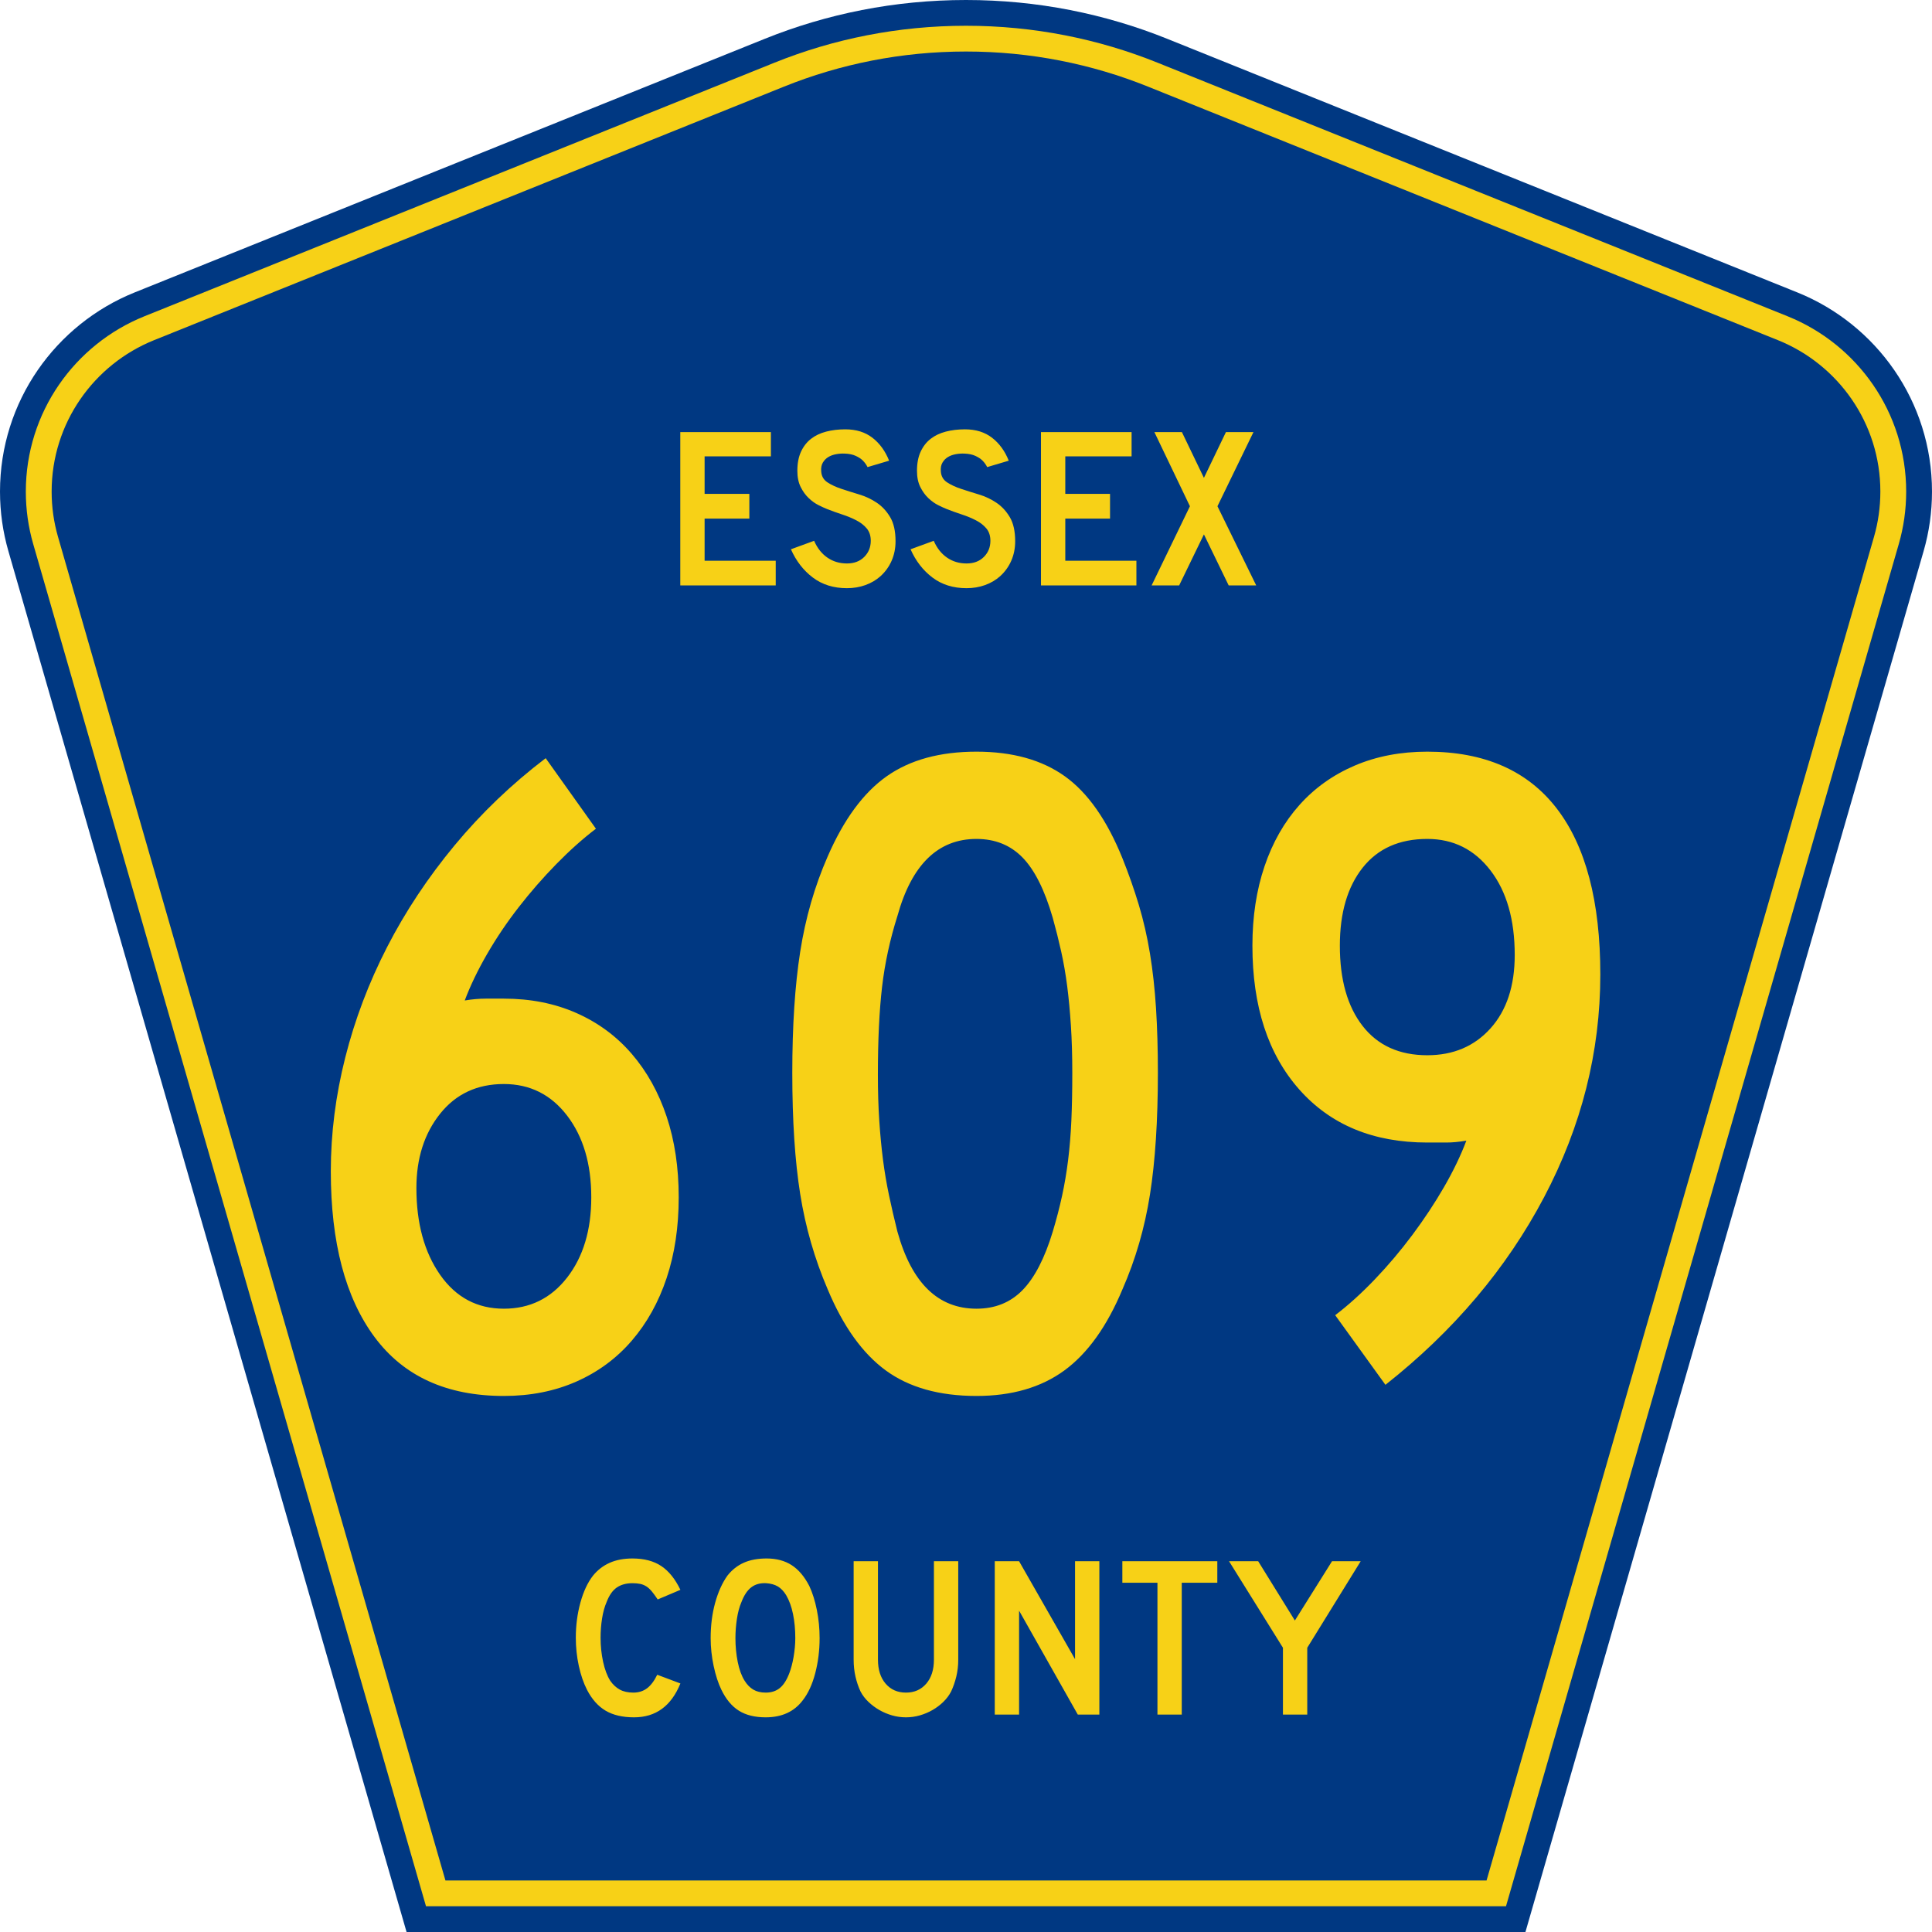 <?xml version="1.0" encoding="UTF-8" standalone="no"?>
<!-- Generator: Adobe Illustrator 12.0.0, SVG Export Plug-In . SVG Version: 6.00 Build 51448)  -->
<svg
   xmlns:dc="http://purl.org/dc/elements/1.1/"
   xmlns:cc="http://web.resource.org/cc/"
   xmlns:rdf="http://www.w3.org/1999/02/22-rdf-syntax-ns#"
   xmlns:svg="http://www.w3.org/2000/svg"
   xmlns="http://www.w3.org/2000/svg"
   xmlns:sodipodi="http://sodipodi.sourceforge.net/DTD/sodipodi-0.dtd"
   xmlns:inkscape="http://www.inkscape.org/namespaces/inkscape"
   version="1.0"
   id="Layer_1"
   width="450"
   height="450"
   viewBox="0 0 448.949 450"
   overflow="visible"
   enable-background="new 0 0 448.949 450"
   xml:space="preserve"
   sodipodi:version="0.32"
   inkscape:version="0.45.1"
   sodipodi:docname="Essex County Route 609 NJ.svg"
   sodipodi:docbase="C:\Users\Emil\Desktop\Matté's Work\Pix\svg\cr"
   inkscape:output_extension="org.inkscape.output.svg.inkscape"><defs
   id="defs52" /><sodipodi:namedview
   inkscape:window-height="575"
   inkscape:window-width="765"
   inkscape:pageshadow="2"
   inkscape:pageopacity="0.0"
   borderopacity="1.0"
   bordercolor="#666666"
   pagecolor="#ffffff"
   id="base"
   inkscape:zoom="0.83777778"
   inkscape:cx="225"
   inkscape:cy="225"
   inkscape:window-x="652"
   inkscape:window-y="223"
   inkscape:current-layer="Layer_1" />
<g
   id="g3">
	<path
   clip-rule="evenodd"
   d="M 94.17,450 L 1.421,128.337 C 0.154,123.941 -0.525,119.296 -0.525,114.494 C -0.525,93.492 12.453,75.515 30.845,68.109 L 177.585,9.048 C 192.068,3.213 207.895,0 224.475,0 C 241.053,0 256.88,3.213 271.364,9.048 L 418.104,68.109 C 436.496,75.515 449.474,93.492 449.474,114.494 C 449.474,119.296 448.796,123.941 447.528,128.337 L 354.779,450 L 94.17,450 L 94.17,450 z "
   id="path5"
   style="fill:#003882;fill-rule:evenodd" />
	<path
   clip-rule="evenodd"
   d="M 7.2,126.679 C 6.087,122.816 5.489,118.73 5.489,114.494 C 5.489,96.021 16.9,80.194 33.095,73.673 L 179.836,14.612 C 193.616,9.06 208.68,6 224.475,6 C 240.269,6 255.333,9.06 269.113,14.612 L 415.854,73.673 C 432.05,80.194 443.46,96.021 443.46,114.494 C 443.46,118.73 442.862,122.816 441.748,126.679 L 350.251,444 L 98.698,444 L 7.2,126.679 z "
   id="path7"
   style="fill:#f7d117;fill-rule:evenodd" />
	<path
   clip-rule="evenodd"
   d="M 11.503,114.494 C 11.503,98.549 21.348,84.874 35.346,79.237 L 182.087,20.175 C 195.164,14.907 209.465,12 224.475,12 C 239.484,12 253.786,14.907 266.862,20.175 L 413.603,79.237 C 427.601,84.874 437.446,98.549 437.446,114.494 C 437.446,118.164 436.928,121.691 435.969,125.021 L 345.723,438 L 103.226,438 L 12.98,125.021 C 12.021,121.692 11.503,118.164 11.503,114.494 z "
   id="path9"
   style="fill:#003882;fill-rule:evenodd" />
	
</g>


<path
   transform="scale(1.001,0.999)"
   style="font-size:216.454px;font-style:normal;font-variant:normal;font-weight:normal;font-stretch:normal;text-align:center;line-height:100%;writing-mode:lr-tb;text-anchor:middle;fill:#f7d117;fill-opacity:1;font-family:Roadgeek 2005 Series D"
   d="M 157.402,279.153 C 157.402,286.08 156.464,292.357 154.588,297.985 C 152.712,303.613 150.006,308.483 146.47,312.594 C 142.933,316.705 138.641,319.879 133.592,322.116 C 128.543,324.353 122.916,325.471 116.711,325.471 C 103.434,325.471 93.404,320.89 86.623,311.728 C 79.841,302.566 76.45,289.686 76.45,273.089 C 76.45,264.29 77.568,255.453 79.806,246.577 C 82.043,237.701 85.289,229.115 89.546,220.818 C 93.802,212.522 99.032,204.621 105.237,197.117 C 111.442,189.613 118.512,182.832 126.448,176.772 L 138.14,193.22 C 135.11,195.528 132.044,198.269 128.942,201.444 C 125.839,204.619 122.916,207.975 120.173,211.511 C 117.429,215.047 114.975,218.691 112.811,222.443 C 110.646,226.195 108.914,229.802 107.615,233.263 C 109.35,232.977 110.975,232.834 112.49,232.834 C 114.005,232.834 115.412,232.834 116.711,232.834 C 122.916,232.834 128.543,233.951 133.592,236.186 C 138.641,238.421 142.933,241.595 146.47,245.708 C 150.006,249.821 152.712,254.692 154.588,260.32 C 156.464,265.948 157.402,272.226 157.402,279.153 L 157.402,279.153 z M 137.057,279.153 C 137.057,271.358 135.181,265.008 131.429,260.102 C 127.677,255.196 122.771,252.743 116.711,252.743 C 110.506,252.743 105.564,255.052 101.885,259.669 C 98.206,264.287 96.366,270.059 96.366,276.986 C 96.366,285.212 98.206,291.959 101.885,297.226 C 105.564,302.493 110.506,305.126 116.711,305.126 C 122.771,305.126 127.677,302.709 131.429,297.876 C 135.181,293.043 137.057,286.802 137.057,279.153 L 137.057,279.153 z M 268.899,250.147 C 268.898,261.258 268.285,270.71 267.059,278.502 C 265.832,286.294 263.702,293.654 260.668,300.581 C 257.061,309.239 252.553,315.552 247.143,319.52 C 241.733,323.487 234.915,325.471 226.689,325.471 C 218.031,325.471 210.996,323.487 205.584,319.52 C 200.171,315.552 195.662,309.239 192.055,300.581 C 189.025,293.509 186.897,286.113 185.671,278.393 C 184.444,270.673 183.831,261.258 183.831,250.147 C 183.831,239.182 184.444,229.767 185.671,221.902 C 186.897,214.037 189.025,206.64 192.055,199.713 C 195.807,191.056 200.389,184.814 205.802,180.99 C 211.214,177.165 218.176,175.253 226.689,175.253 C 235.056,175.253 241.909,177.165 247.249,180.99 C 252.588,184.814 257.061,191.201 260.668,200.149 C 262.112,203.756 263.376,207.363 264.46,210.969 C 265.543,214.576 266.409,218.363 267.059,222.331 C 267.708,226.299 268.177,230.556 268.466,235.103 C 268.754,239.65 268.898,244.665 268.899,250.147 L 268.899,250.147 z M 248.983,250.147 C 248.982,246.105 248.875,242.424 248.659,239.106 C 248.443,235.788 248.155,232.722 247.794,229.908 C 247.432,227.094 246.963,224.389 246.387,221.793 C 245.81,219.197 245.16,216.6 244.438,214.001 C 242.562,207.506 240.217,202.815 237.403,199.928 C 234.589,197.041 231.017,195.598 226.689,195.598 C 217.74,195.598 211.608,201.587 208.292,213.565 C 206.557,219.048 205.366,224.567 204.718,230.122 C 204.071,235.678 203.747,242.496 203.747,250.577 C 203.747,254.474 203.855,258.047 204.071,261.294 C 204.287,264.542 204.575,267.573 204.936,270.387 C 205.297,273.201 205.766,275.979 206.343,278.72 C 206.92,281.461 207.57,284.274 208.292,287.159 C 211.608,299.137 217.74,305.126 226.689,305.126 C 231.017,305.126 234.589,303.683 237.403,300.796 C 240.217,297.909 242.562,293.364 244.438,287.159 C 245.301,284.274 246.022,281.498 246.601,278.829 C 247.18,276.16 247.649,273.383 248.008,270.496 C 248.367,267.609 248.619,264.542 248.765,261.294 C 248.91,258.047 248.982,254.331 248.983,250.147 L 248.983,250.147 z M 371.847,227.206 C 371.847,245.244 367.482,262.559 358.752,279.153 C 350.021,295.746 337.72,310.32 321.849,322.875 L 310.157,306.639 C 313.187,304.331 316.253,301.555 319.356,298.309 C 322.458,295.063 325.38,291.6 328.121,287.918 C 330.863,284.237 333.316,280.52 335.48,276.768 C 337.644,273.016 339.376,269.409 340.675,265.948 C 338.945,266.239 337.395,266.384 336.025,266.384 C 334.655,266.384 333.176,266.384 331.586,266.384 C 319.031,266.384 309.11,262.271 301.824,254.045 C 294.538,245.818 290.895,234.635 290.895,220.495 C 290.895,213.713 291.833,207.544 293.709,201.989 C 295.585,196.434 298.29,191.671 301.824,187.701 C 305.358,183.731 309.651,180.664 314.702,178.499 C 319.753,176.335 325.381,175.253 331.586,175.253 C 344.863,175.253 354.893,179.654 361.675,188.457 C 368.456,197.26 371.847,210.177 371.847,227.206 L 371.847,227.206 z M 351.931,222.655 C 351.931,214.433 350.055,207.868 346.303,202.96 C 342.551,198.052 337.646,195.598 331.586,195.598 C 325.095,195.598 320.081,197.835 316.545,202.309 C 313.009,206.784 311.241,212.845 311.241,220.495 C 311.241,228.43 313.009,234.67 316.545,239.215 C 320.081,243.76 325.095,246.032 331.586,246.032 C 337.646,246.032 342.551,243.94 346.303,239.757 C 350.055,235.573 351.931,229.872 351.931,222.655 L 351.931,222.655 z "
   id="text1361" />

<path
   style="font-size:53.373px;font-style:normal;font-variant:normal;font-weight:normal;font-stretch:normal;text-align:center;line-height:100%;writing-mode:lr-tb;text-anchor:middle;fill:#f7d117;fill-opacity:1;font-family:Roadgeek 2005 Series D"
   d="M 157.926,136.361 L 157.926,100.64 L 179.033,100.64 L 179.033,106.292 L 163.591,106.292 L 163.591,115.035 L 174.011,115.035 L 174.011,120.793 L 163.591,120.793 L 163.591,130.603 L 180.155,130.603 L 180.155,136.361 L 157.926,136.361 z M 208.063,126.071 C 208.063,127.706 207.76,129.216 207.154,130.603 C 206.548,131.989 205.676,133.197 204.536,134.228 C 203.538,135.116 202.372,135.8 201.036,136.28 C 199.701,136.76 198.267,137 196.735,137 C 193.636,137 190.991,136.174 188.8,134.521 C 186.609,132.869 184.908,130.674 183.697,127.938 L 189.094,125.964 C 189.842,127.67 190.875,128.976 192.193,129.883 C 193.511,130.789 195.025,131.242 196.735,131.242 C 198.409,131.242 199.754,130.736 200.77,129.722 C 201.785,128.709 202.293,127.457 202.293,125.964 C 202.293,124.791 201.981,123.832 201.357,123.086 C 200.734,122.34 199.923,121.709 198.926,121.193 C 197.929,120.677 196.833,120.224 195.64,119.833 C 194.446,119.442 193.262,119.015 192.086,118.553 C 191.552,118.34 190.892,118.039 190.109,117.648 C 189.326,117.257 188.569,116.714 187.839,116.021 C 187.108,115.328 186.485,114.466 185.968,113.435 C 185.452,112.404 185.194,111.142 185.194,109.65 C 185.194,107.909 185.479,106.425 186.048,105.199 C 186.618,103.973 187.393,102.978 188.373,102.214 C 189.353,101.45 190.528,100.89 191.9,100.534 C 193.271,100.178 194.758,100 196.36,100 C 198.89,100 201.001,100.658 202.693,101.973 C 204.385,103.288 205.676,105.065 206.566,107.304 L 201.544,108.797 C 201.259,108.229 200.885,107.714 200.422,107.252 C 200.03,106.86 199.486,106.504 198.792,106.184 C 198.097,105.864 197.251,105.687 196.254,105.652 C 195.613,105.617 194.945,105.661 194.25,105.785 C 193.556,105.909 192.941,106.131 192.407,106.451 C 191.873,106.771 191.445,107.207 191.124,107.758 C 190.804,108.309 190.679,108.993 190.751,109.811 C 190.822,110.912 191.302,111.756 192.193,112.343 C 193.084,112.929 194.171,113.436 195.453,113.862 C 196.735,114.289 198.115,114.724 199.594,115.168 C 201.072,115.612 202.435,116.252 203.681,117.087 C 204.927,117.922 205.969,119.042 206.807,120.446 C 207.645,121.85 208.063,123.725 208.063,126.071 L 208.063,126.071 z M 235.928,126.071 C 235.928,127.706 235.625,129.216 235.019,130.603 C 234.413,131.989 233.54,133.197 232.401,134.228 C 231.403,135.116 230.236,135.8 228.9,136.28 C 227.565,136.76 226.131,137 224.6,137 C 221.5,137 218.855,136.174 216.664,134.521 C 214.473,132.869 212.772,130.674 211.561,127.938 L 216.959,125.964 C 217.706,127.67 218.739,128.976 220.058,129.883 C 221.376,130.789 222.89,131.242 224.6,131.242 C 226.274,131.242 227.619,130.736 228.634,129.722 C 229.649,128.709 230.157,127.457 230.157,125.964 C 230.157,124.791 229.845,123.832 229.222,123.086 C 228.598,122.34 227.788,121.709 226.79,121.193 C 225.793,120.677 224.697,120.224 223.504,119.833 C 222.31,119.442 221.126,119.015 219.951,118.553 C 219.416,118.34 218.757,118.039 217.974,117.648 C 217.19,117.257 216.433,116.714 215.703,116.021 C 214.972,115.328 214.349,114.466 213.833,113.435 C 213.316,112.404 213.058,111.142 213.058,109.65 C 213.058,107.909 213.343,106.425 213.912,105.199 C 214.482,103.973 215.257,102.978 216.237,102.214 C 217.217,101.45 218.393,100.89 219.764,100.534 C 221.135,100.178 222.622,100 224.225,100 C 226.754,100 228.865,100.658 230.557,101.973 C 232.249,103.288 233.54,105.065 234.431,107.304 L 229.408,108.797 C 229.124,108.229 228.75,107.714 228.287,107.252 C 227.894,106.86 227.351,106.504 226.656,106.184 C 225.961,105.864 225.115,105.687 224.119,105.652 C 223.477,105.617 222.809,105.661 222.115,105.785 C 221.42,105.909 220.805,106.131 220.271,106.451 C 219.737,106.771 219.309,107.207 218.989,107.758 C 218.668,108.309 218.543,108.993 218.615,109.811 C 218.686,110.912 219.167,111.756 220.058,112.343 C 220.948,112.929 222.035,113.436 223.317,113.862 C 224.599,114.289 225.98,114.724 227.458,115.168 C 228.937,115.612 230.299,116.252 231.545,117.087 C 232.792,117.922 233.834,119.042 234.671,120.446 C 235.509,121.85 235.928,123.725 235.928,126.071 L 235.928,126.071 z M 241.937,136.361 L 241.937,100.64 L 263.044,100.64 L 263.044,106.292 L 247.601,106.292 L 247.601,115.035 L 258.021,115.035 L 258.021,120.793 L 247.601,120.793 L 247.601,130.603 L 264.165,130.603 L 264.165,136.361 L 241.937,136.361 z M 285.661,136.361 L 279.89,124.472 L 274.121,136.361 L 267.707,136.361 L 276.632,117.914 L 268.35,100.64 L 274.761,100.64 L 279.89,111.303 L 285.02,100.64 L 291.431,100.64 L 283.043,117.914 L 292.074,136.361 L 285.661,136.361 z "
   id="text1375" />
<path
   style="font-size:53.37px;font-style:normal;font-variant:normal;font-weight:normal;font-stretch:normal;text-align:center;line-height:125%;writing-mode:lr-tb;text-anchor:middle;fill:#f7d117;fill-opacity:1;font-family:Roadgeek 2005 Series D"
   d="M 157.954,392.11 C 155.817,397.369 152.219,399.999 147.162,399.999 C 144.49,399.999 142.282,399.484 140.536,398.453 C 138.791,397.423 137.349,395.806 136.208,393.602 C 135.39,392.002 134.749,390.136 134.286,388.003 C 133.823,385.871 133.592,383.685 133.592,381.446 C 133.592,378.603 133.947,375.884 134.659,373.289 C 135.371,370.694 136.351,368.597 137.598,366.998 C 138.666,365.683 139.957,364.687 141.471,364.012 C 142.986,363.337 144.757,362.999 146.787,362.999 C 149.494,362.999 151.73,363.586 153.493,364.759 C 155.256,365.932 156.743,367.78 157.954,370.303 L 152.664,372.543 C 152.166,371.797 151.711,371.175 151.301,370.677 C 150.892,370.179 150.464,369.788 150.019,369.504 C 149.574,369.22 149.093,369.024 148.577,368.917 C 148.061,368.811 147.464,368.757 146.787,368.757 C 145.327,368.757 144.107,369.095 143.128,369.77 C 142.149,370.445 141.356,371.583 140.751,373.183 C 140.288,374.249 139.94,375.511 139.709,376.968 C 139.477,378.425 139.362,379.918 139.362,381.446 C 139.362,383.401 139.558,385.276 139.949,387.071 C 140.341,388.866 140.893,390.332 141.605,391.469 C 142.246,392.393 142.995,393.086 143.849,393.548 C 144.704,394.01 145.755,394.241 147,394.241 C 148.212,394.241 149.263,393.912 150.154,393.255 C 151.044,392.598 151.845,391.54 152.557,390.082 L 157.954,392.11 L 157.954,392.11 z M 190.377,381.552 C 190.377,384.396 190.038,387.115 189.362,389.71 C 188.685,392.304 187.723,394.402 186.477,396.002 C 184.482,398.667 181.597,399.999 177.822,399.999 C 175.293,399.999 173.209,399.484 171.571,398.453 C 169.933,397.423 168.58,395.806 167.511,393.602 C 166.763,392.073 166.158,390.216 165.695,388.031 C 165.232,385.845 165,383.686 165,381.552 C 165,378.603 165.348,375.866 166.042,373.343 C 166.737,370.819 167.69,368.705 168.9,366.998 C 169.969,365.648 171.242,364.644 172.721,363.986 C 174.199,363.328 175.971,362.999 178.036,362.999 C 180.315,362.999 182.256,363.515 183.859,364.546 C 185.462,365.577 186.833,367.194 187.973,369.397 C 188.721,370.996 189.309,372.863 189.736,374.995 C 190.163,377.128 190.377,379.313 190.377,381.552 L 190.377,381.552 z M 184.714,381.552 C 184.714,379.527 184.536,377.652 184.18,375.928 C 183.824,374.204 183.29,372.738 182.577,371.53 C 182.007,370.605 181.357,369.93 180.627,369.504 C 179.898,369.078 178.998,368.829 177.93,368.757 C 176.541,368.687 175.383,369.007 174.457,369.717 C 173.531,370.428 172.765,371.583 172.16,373.183 C 171.697,374.249 171.349,375.537 171.118,377.048 C 170.886,378.558 170.771,380.059 170.771,381.552 C 170.771,383.472 170.949,385.32 171.305,387.098 C 171.661,388.875 172.194,390.332 172.906,391.469 C 173.477,392.393 174.154,393.086 174.937,393.548 C 175.72,394.01 176.682,394.241 177.822,394.241 C 179.14,394.241 180.235,393.886 181.108,393.175 C 181.98,392.465 182.72,391.31 183.325,389.71 C 183.503,389.248 183.681,388.688 183.86,388.031 C 184.038,387.373 184.189,386.68 184.314,385.951 C 184.438,385.223 184.536,384.485 184.607,383.739 C 184.679,382.992 184.714,382.264 184.714,381.552 L 184.714,381.552 z M 222.668,386.565 C 222.668,387.951 222.516,389.266 222.214,390.51 C 221.911,391.753 221.51,392.908 221.011,393.974 C 220.548,394.864 219.943,395.673 219.195,396.401 C 218.447,397.129 217.61,397.76 216.684,398.293 C 215.758,398.826 214.769,399.244 213.718,399.546 C 212.667,399.848 211.59,399.999 210.487,399.999 C 209.382,399.999 208.304,399.848 207.253,399.546 C 206.202,399.244 205.214,398.826 204.288,398.293 C 203.362,397.76 202.516,397.129 201.75,396.401 C 200.984,395.673 200.37,394.864 199.907,393.974 C 199.409,392.908 199.017,391.753 198.732,390.51 C 198.447,389.266 198.304,387.951 198.304,386.565 L 198.304,363.639 L 203.968,363.639 L 203.968,386.565 C 203.968,388.91 204.565,390.776 205.757,392.162 C 206.95,393.548 208.527,394.241 210.487,394.241 C 212.445,394.241 214.021,393.548 215.214,392.162 C 216.407,390.776 217.003,388.91 217.003,386.565 L 217.003,363.639 L 222.668,363.639 L 222.668,386.565 L 222.668,386.565 z M 250.514,399.36 L 236.838,375.155 L 236.838,399.36 L 231.174,399.36 L 231.174,363.639 L 236.838,363.639 L 249.873,386.457 L 249.873,363.639 L 255.537,363.639 L 255.537,399.36 L 250.514,399.36 z M 274.729,368.651 L 274.729,399.36 L 269.067,399.36 L 269.067,368.651 L 260.892,368.651 L 260.892,363.639 L 283.01,363.639 L 283.01,368.651 L 274.729,368.651 z M 303.96,383.792 L 303.96,399.36 L 298.297,399.36 L 298.297,383.792 L 285.741,363.639 L 292.527,363.639 L 301.076,377.447 L 309.73,363.639 L 316.408,363.639 L 303.96,383.792 z "
   id="text1389" />
</svg>